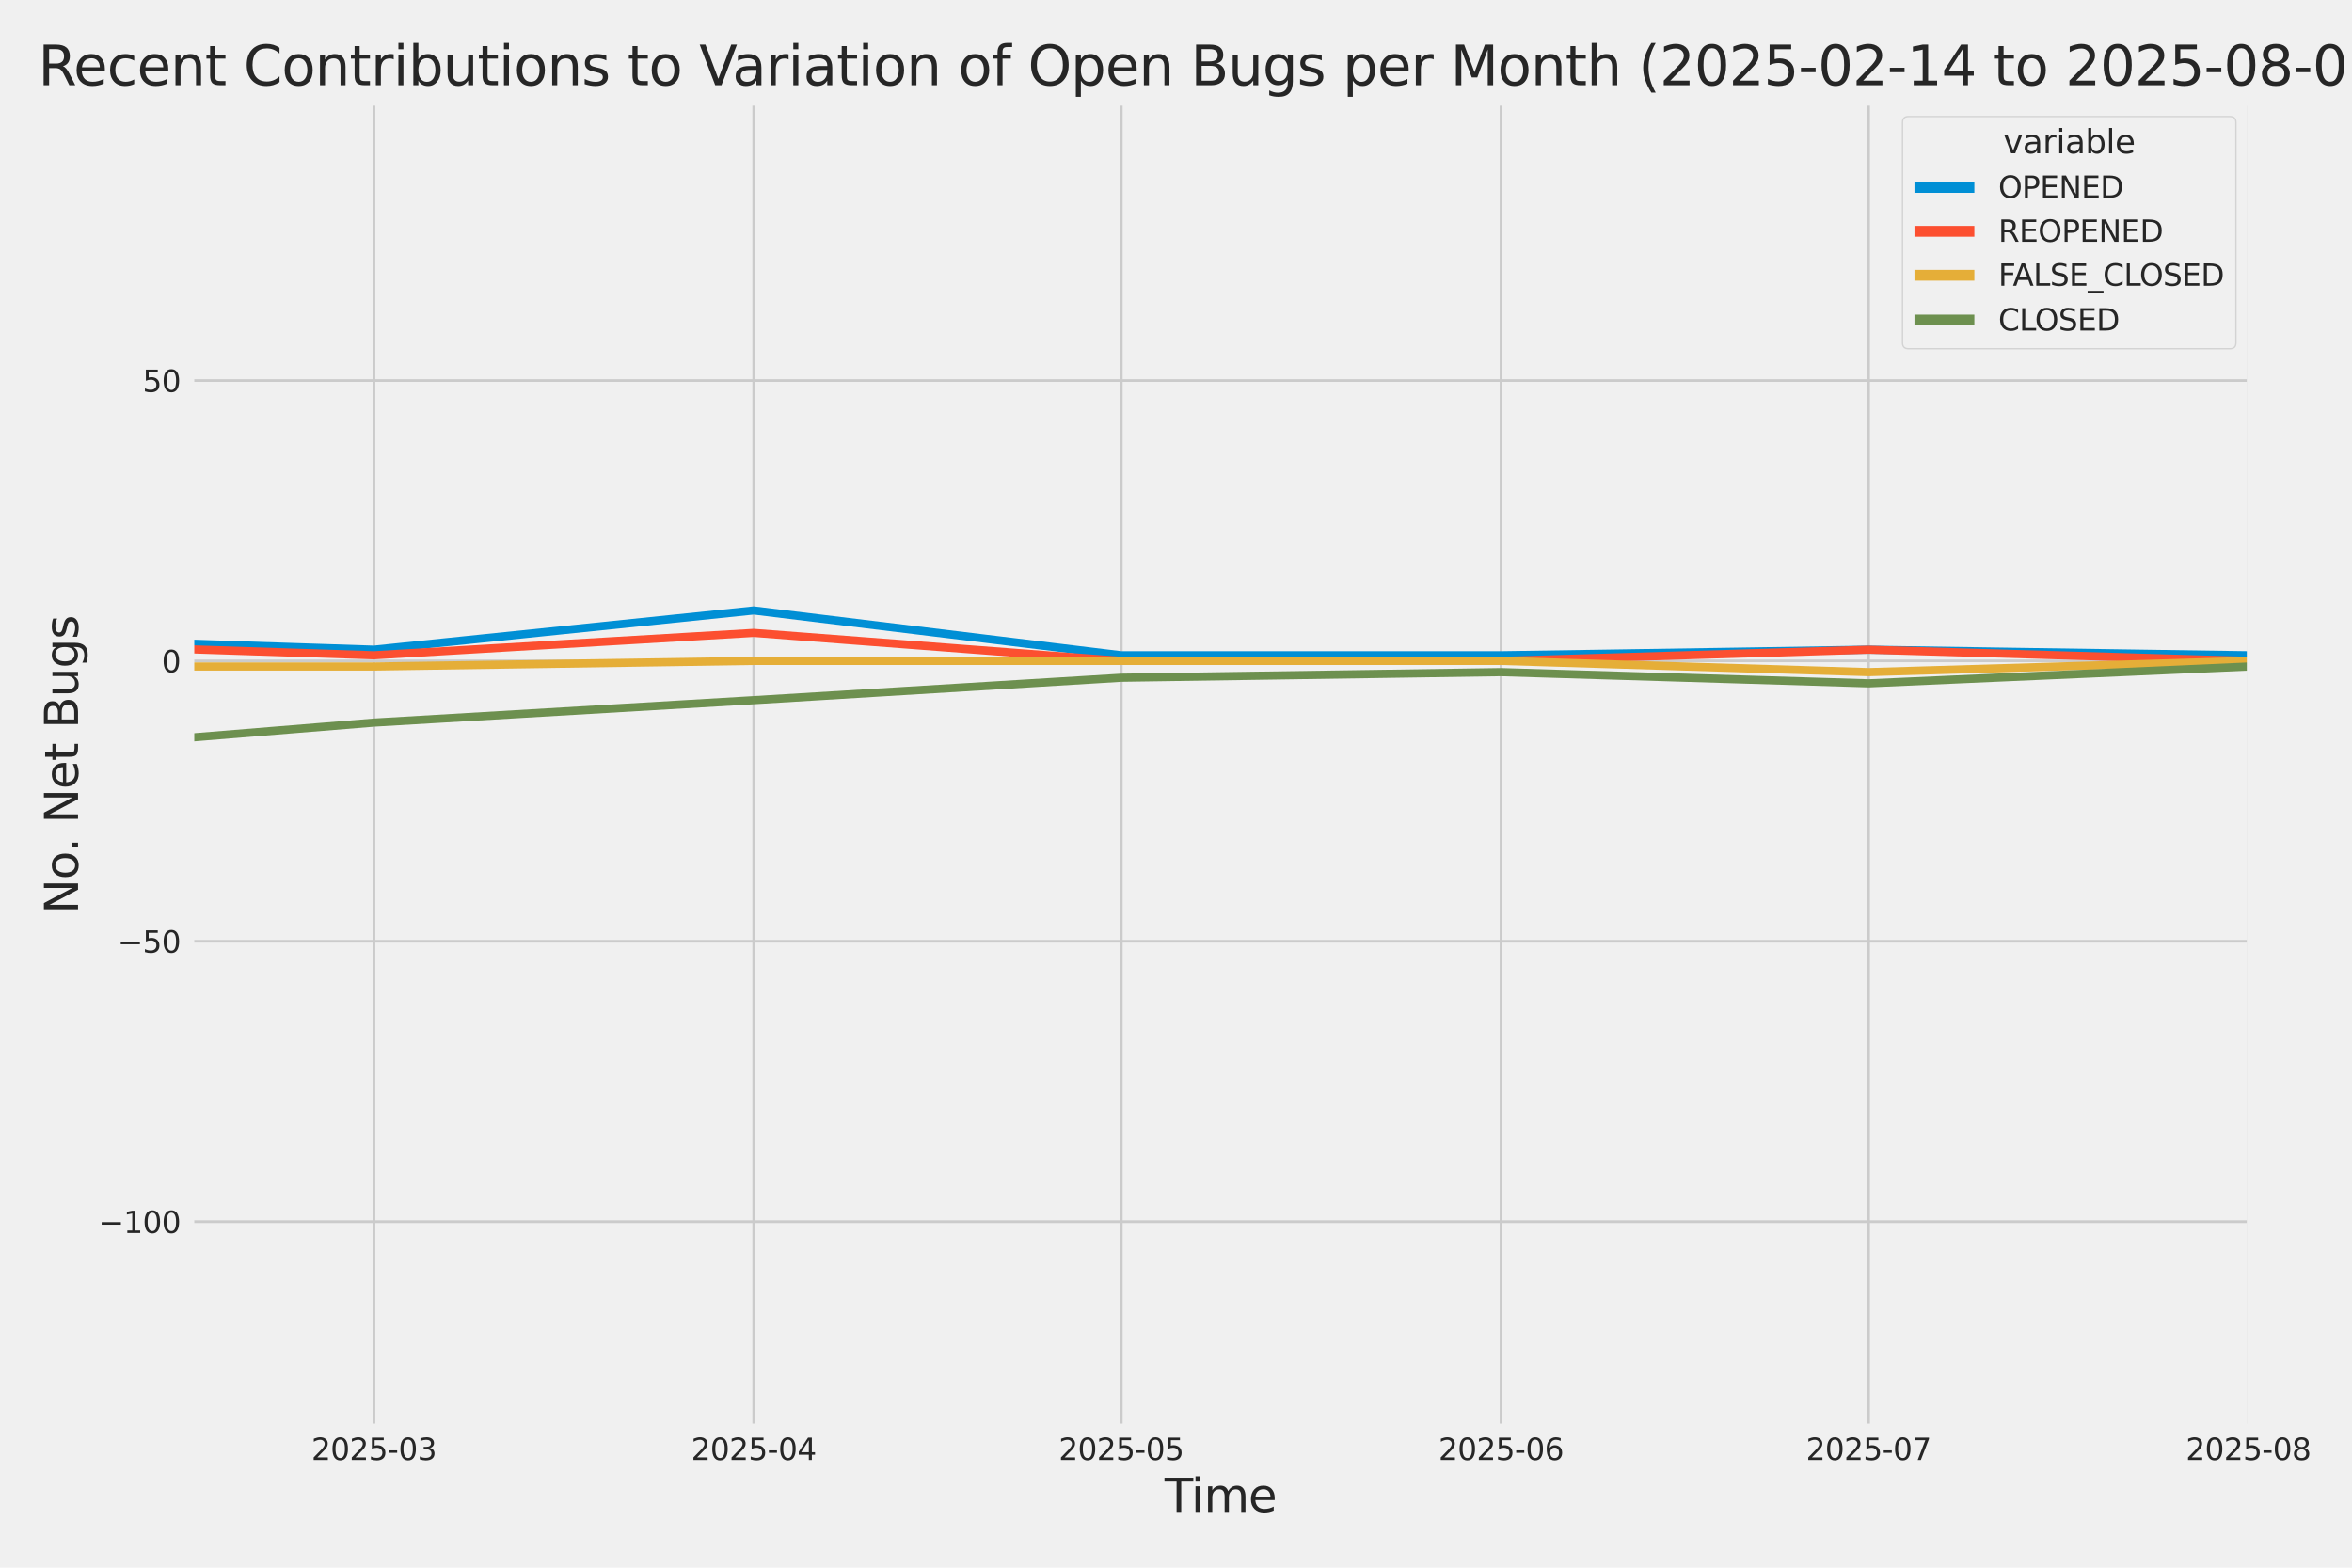 <?xml version="1.0" encoding="utf-8" standalone="no"?>
<!DOCTYPE svg PUBLIC "-//W3C//DTD SVG 1.1//EN"
  "http://www.w3.org/Graphics/SVG/1.1/DTD/svg11.dtd">
<svg xmlns:xlink="http://www.w3.org/1999/xlink" width="864pt" height="576pt" viewBox="0 0 864 576" xmlns="http://www.w3.org/2000/svg" version="1.1">
 <defs>
  <style type="text/css">*{stroke-linejoin: round; stroke-linecap: butt}</style>
 </defs>
 <g id="figure_1">
  <g id="patch_1">
   <path d="M 0 576 
L 864 576 
L 864 0 
L 0 0 
z
" style="fill: #f0f0f0"/>
  </g>
  <g id="axes_1">
   <g id="patch_2">
    <path d="M 69.87 524.58 
L 826.861 524.58 
L 826.861 37.32 
L 69.87 37.32 
z
" style="fill: #f0f0f0"/>
   </g>
   <g id="matplotlib.axis_1">
    <g id="xtick_1">
     <g id="line2d_1">
      <path d="M 137.375 524.58 
L 137.375 37.32 
" clip-path="url(#p210566caab)" style="fill: none; stroke: #cbcbcb"/>
     </g>
     <g id="text_1">
      <!-- 2025-03 -->
      <g style="fill: #262626" transform="translate(114.394 536.438)scale(0.11 -0.11)">
       <defs>
        <path id="DejaVuSans-32" d="M 1228 531 
L 3431 531 
L 3431 0 
L 469 0 
L 469 531 
Q 828 903 1448 1529 
Q 2069 2156 2228 2338 
Q 2531 2678 2651 2914 
Q 2772 3150 2772 3378 
Q 2772 3750 2511 3984 
Q 2250 4219 1831 4219 
Q 1534 4219 1204 4116 
Q 875 4013 500 3803 
L 500 4441 
Q 881 4594 1212 4672 
Q 1544 4750 1819 4750 
Q 2544 4750 2975 4387 
Q 3406 4025 3406 3419 
Q 3406 3131 3298 2873 
Q 3191 2616 2906 2266 
Q 2828 2175 2409 1742 
Q 1991 1309 1228 531 
z
" transform="scale(0.016)"/>
        <path id="DejaVuSans-30" d="M 2034 4250 
Q 1547 4250 1301 3770 
Q 1056 3291 1056 2328 
Q 1056 1369 1301 889 
Q 1547 409 2034 409 
Q 2525 409 2770 889 
Q 3016 1369 3016 2328 
Q 3016 3291 2770 3770 
Q 2525 4250 2034 4250 
z
M 2034 4750 
Q 2819 4750 3233 4129 
Q 3647 3509 3647 2328 
Q 3647 1150 3233 529 
Q 2819 -91 2034 -91 
Q 1250 -91 836 529 
Q 422 1150 422 2328 
Q 422 3509 836 4129 
Q 1250 4750 2034 4750 
z
" transform="scale(0.016)"/>
        <path id="DejaVuSans-35" d="M 691 4666 
L 3169 4666 
L 3169 4134 
L 1269 4134 
L 1269 2991 
Q 1406 3038 1543 3061 
Q 1681 3084 1819 3084 
Q 2600 3084 3056 2656 
Q 3513 2228 3513 1497 
Q 3513 744 3044 326 
Q 2575 -91 1722 -91 
Q 1428 -91 1123 -41 
Q 819 9 494 109 
L 494 744 
Q 775 591 1075 516 
Q 1375 441 1709 441 
Q 2250 441 2565 725 
Q 2881 1009 2881 1497 
Q 2881 1984 2565 2268 
Q 2250 2553 1709 2553 
Q 1456 2553 1204 2497 
Q 953 2441 691 2322 
L 691 4666 
z
" transform="scale(0.016)"/>
        <path id="DejaVuSans-2d" d="M 313 2009 
L 1997 2009 
L 1997 1497 
L 313 1497 
L 313 2009 
z
" transform="scale(0.016)"/>
        <path id="DejaVuSans-33" d="M 2597 2516 
Q 3050 2419 3304 2112 
Q 3559 1806 3559 1356 
Q 3559 666 3084 287 
Q 2609 -91 1734 -91 
Q 1441 -91 1130 -33 
Q 819 25 488 141 
L 488 750 
Q 750 597 1062 519 
Q 1375 441 1716 441 
Q 2309 441 2620 675 
Q 2931 909 2931 1356 
Q 2931 1769 2642 2001 
Q 2353 2234 1838 2234 
L 1294 2234 
L 1294 2753 
L 1863 2753 
Q 2328 2753 2575 2939 
Q 2822 3125 2822 3475 
Q 2822 3834 2567 4026 
Q 2313 4219 1838 4219 
Q 1578 4219 1281 4162 
Q 984 4106 628 3988 
L 628 4550 
Q 988 4650 1302 4700 
Q 1616 4750 1894 4750 
Q 2613 4750 3031 4423 
Q 3450 4097 3450 3541 
Q 3450 3153 3228 2886 
Q 3006 2619 2597 2516 
z
" transform="scale(0.016)"/>
       </defs>
       <use xlink:href="#DejaVuSans-32"/>
       <use xlink:href="#DejaVuSans-30" x="63.623"/>
       <use xlink:href="#DejaVuSans-32" x="127.246"/>
       <use xlink:href="#DejaVuSans-35" x="190.869"/>
       <use xlink:href="#DejaVuSans-2d" x="254.492"/>
       <use xlink:href="#DejaVuSans-30" x="290.576"/>
       <use xlink:href="#DejaVuSans-33" x="354.199"/>
      </g>
     </g>
    </g>
    <g id="xtick_2">
     <g id="line2d_2">
      <path d="M 276.885 524.58 
L 276.885 37.32 
" clip-path="url(#p210566caab)" style="fill: none; stroke: #cbcbcb"/>
     </g>
     <g id="text_2">
      <!-- 2025-04 -->
      <g style="fill: #262626" transform="translate(253.904 536.438)scale(0.11 -0.11)">
       <defs>
        <path id="DejaVuSans-34" d="M 2419 4116 
L 825 1625 
L 2419 1625 
L 2419 4116 
z
M 2253 4666 
L 3047 4666 
L 3047 1625 
L 3713 1625 
L 3713 1100 
L 3047 1100 
L 3047 0 
L 2419 0 
L 2419 1100 
L 313 1100 
L 313 1709 
L 2253 4666 
z
" transform="scale(0.016)"/>
       </defs>
       <use xlink:href="#DejaVuSans-32"/>
       <use xlink:href="#DejaVuSans-30" x="63.623"/>
       <use xlink:href="#DejaVuSans-32" x="127.246"/>
       <use xlink:href="#DejaVuSans-35" x="190.869"/>
       <use xlink:href="#DejaVuSans-2d" x="254.492"/>
       <use xlink:href="#DejaVuSans-30" x="290.576"/>
       <use xlink:href="#DejaVuSans-34" x="354.199"/>
      </g>
     </g>
    </g>
    <g id="xtick_3">
     <g id="line2d_3">
      <path d="M 411.894 524.58 
L 411.894 37.32 
" clip-path="url(#p210566caab)" style="fill: none; stroke: #cbcbcb"/>
     </g>
     <g id="text_3">
      <!-- 2025-05 -->
      <g style="fill: #262626" transform="translate(388.914 536.438)scale(0.11 -0.11)">
       <use xlink:href="#DejaVuSans-32"/>
       <use xlink:href="#DejaVuSans-30" x="63.623"/>
       <use xlink:href="#DejaVuSans-32" x="127.246"/>
       <use xlink:href="#DejaVuSans-35" x="190.869"/>
       <use xlink:href="#DejaVuSans-2d" x="254.492"/>
       <use xlink:href="#DejaVuSans-30" x="290.576"/>
       <use xlink:href="#DejaVuSans-35" x="354.199"/>
      </g>
     </g>
    </g>
    <g id="xtick_4">
     <g id="line2d_4">
      <path d="M 551.404 524.58 
L 551.404 37.32 
" clip-path="url(#p210566caab)" style="fill: none; stroke: #cbcbcb"/>
     </g>
     <g id="text_4">
      <!-- 2025-06 -->
      <g style="fill: #262626" transform="translate(528.423 536.438)scale(0.11 -0.11)">
       <defs>
        <path id="DejaVuSans-36" d="M 2113 2584 
Q 1688 2584 1439 2293 
Q 1191 2003 1191 1497 
Q 1191 994 1439 701 
Q 1688 409 2113 409 
Q 2538 409 2786 701 
Q 3034 994 3034 1497 
Q 3034 2003 2786 2293 
Q 2538 2584 2113 2584 
z
M 3366 4563 
L 3366 3988 
Q 3128 4100 2886 4159 
Q 2644 4219 2406 4219 
Q 1781 4219 1451 3797 
Q 1122 3375 1075 2522 
Q 1259 2794 1537 2939 
Q 1816 3084 2150 3084 
Q 2853 3084 3261 2657 
Q 3669 2231 3669 1497 
Q 3669 778 3244 343 
Q 2819 -91 2113 -91 
Q 1303 -91 875 529 
Q 447 1150 447 2328 
Q 447 3434 972 4092 
Q 1497 4750 2381 4750 
Q 2619 4750 2861 4703 
Q 3103 4656 3366 4563 
z
" transform="scale(0.016)"/>
       </defs>
       <use xlink:href="#DejaVuSans-32"/>
       <use xlink:href="#DejaVuSans-30" x="63.623"/>
       <use xlink:href="#DejaVuSans-32" x="127.246"/>
       <use xlink:href="#DejaVuSans-35" x="190.869"/>
       <use xlink:href="#DejaVuSans-2d" x="254.492"/>
       <use xlink:href="#DejaVuSans-30" x="290.576"/>
       <use xlink:href="#DejaVuSans-36" x="354.199"/>
      </g>
     </g>
    </g>
    <g id="xtick_5">
     <g id="line2d_5">
      <path d="M 686.414 524.58 
L 686.414 37.32 
" clip-path="url(#p210566caab)" style="fill: none; stroke: #cbcbcb"/>
     </g>
     <g id="text_5">
      <!-- 2025-07 -->
      <g style="fill: #262626" transform="translate(663.433 536.438)scale(0.11 -0.11)">
       <defs>
        <path id="DejaVuSans-37" d="M 525 4666 
L 3525 4666 
L 3525 4397 
L 1831 0 
L 1172 0 
L 2766 4134 
L 525 4134 
L 525 4666 
z
" transform="scale(0.016)"/>
       </defs>
       <use xlink:href="#DejaVuSans-32"/>
       <use xlink:href="#DejaVuSans-30" x="63.623"/>
       <use xlink:href="#DejaVuSans-32" x="127.246"/>
       <use xlink:href="#DejaVuSans-35" x="190.869"/>
       <use xlink:href="#DejaVuSans-2d" x="254.492"/>
       <use xlink:href="#DejaVuSans-30" x="290.576"/>
       <use xlink:href="#DejaVuSans-37" x="354.199"/>
      </g>
     </g>
    </g>
    <g id="xtick_6">
     <g id="line2d_6">
      <path d="M 825.923 524.58 
L 825.923 37.32 
" clip-path="url(#p210566caab)" style="fill: none; stroke: #cbcbcb"/>
     </g>
     <g id="text_6">
      <!-- 2025-08 -->
      <g style="fill: #262626" transform="translate(802.943 536.438)scale(0.11 -0.11)">
       <defs>
        <path id="DejaVuSans-38" d="M 2034 2216 
Q 1584 2216 1326 1975 
Q 1069 1734 1069 1313 
Q 1069 891 1326 650 
Q 1584 409 2034 409 
Q 2484 409 2743 651 
Q 3003 894 3003 1313 
Q 3003 1734 2745 1975 
Q 2488 2216 2034 2216 
z
M 1403 2484 
Q 997 2584 770 2862 
Q 544 3141 544 3541 
Q 544 4100 942 4425 
Q 1341 4750 2034 4750 
Q 2731 4750 3128 4425 
Q 3525 4100 3525 3541 
Q 3525 3141 3298 2862 
Q 3072 2584 2669 2484 
Q 3125 2378 3379 2068 
Q 3634 1759 3634 1313 
Q 3634 634 3220 271 
Q 2806 -91 2034 -91 
Q 1263 -91 848 271 
Q 434 634 434 1313 
Q 434 1759 690 2068 
Q 947 2378 1403 2484 
z
M 1172 3481 
Q 1172 3119 1398 2916 
Q 1625 2713 2034 2713 
Q 2441 2713 2670 2916 
Q 2900 3119 2900 3481 
Q 2900 3844 2670 4047 
Q 2441 4250 2034 4250 
Q 1625 4250 1398 4047 
Q 1172 3844 1172 3481 
z
" transform="scale(0.016)"/>
       </defs>
       <use xlink:href="#DejaVuSans-32"/>
       <use xlink:href="#DejaVuSans-30" x="63.623"/>
       <use xlink:href="#DejaVuSans-32" x="127.246"/>
       <use xlink:href="#DejaVuSans-35" x="190.869"/>
       <use xlink:href="#DejaVuSans-2d" x="254.492"/>
       <use xlink:href="#DejaVuSans-30" x="290.576"/>
       <use xlink:href="#DejaVuSans-38" x="354.199"/>
      </g>
     </g>
    </g>
    <g id="text_7">
     <!-- Time -->
     <g style="fill: #262626" transform="translate(427.813 555.491)scale(0.168 -0.168)">
      <defs>
       <path id="DejaVuSans-54" d="M -19 4666 
L 3928 4666 
L 3928 4134 
L 2272 4134 
L 2272 0 
L 1638 0 
L 1638 4134 
L -19 4134 
L -19 4666 
z
" transform="scale(0.016)"/>
       <path id="DejaVuSans-69" d="M 603 3500 
L 1178 3500 
L 1178 0 
L 603 0 
L 603 3500 
z
M 603 4863 
L 1178 4863 
L 1178 4134 
L 603 4134 
L 603 4863 
z
" transform="scale(0.016)"/>
       <path id="DejaVuSans-6d" d="M 3328 2828 
Q 3544 3216 3844 3400 
Q 4144 3584 4550 3584 
Q 5097 3584 5394 3201 
Q 5691 2819 5691 2113 
L 5691 0 
L 5113 0 
L 5113 2094 
Q 5113 2597 4934 2840 
Q 4756 3084 4391 3084 
Q 3944 3084 3684 2787 
Q 3425 2491 3425 1978 
L 3425 0 
L 2847 0 
L 2847 2094 
Q 2847 2600 2669 2842 
Q 2491 3084 2119 3084 
Q 1678 3084 1418 2786 
Q 1159 2488 1159 1978 
L 1159 0 
L 581 0 
L 581 3500 
L 1159 3500 
L 1159 2956 
Q 1356 3278 1631 3431 
Q 1906 3584 2284 3584 
Q 2666 3584 2933 3390 
Q 3200 3197 3328 2828 
z
" transform="scale(0.016)"/>
       <path id="DejaVuSans-65" d="M 3597 1894 
L 3597 1613 
L 953 1613 
Q 991 1019 1311 708 
Q 1631 397 2203 397 
Q 2534 397 2845 478 
Q 3156 559 3463 722 
L 3463 178 
Q 3153 47 2828 -22 
Q 2503 -91 2169 -91 
Q 1331 -91 842 396 
Q 353 884 353 1716 
Q 353 2575 817 3079 
Q 1281 3584 2069 3584 
Q 2775 3584 3186 3129 
Q 3597 2675 3597 1894 
z
M 3022 2063 
Q 3016 2534 2758 2815 
Q 2500 3097 2075 3097 
Q 1594 3097 1305 2825 
Q 1016 2553 972 2059 
L 3022 2063 
z
" transform="scale(0.016)"/>
      </defs>
      <use xlink:href="#DejaVuSans-54"/>
      <use xlink:href="#DejaVuSans-69" x="57.959"/>
      <use xlink:href="#DejaVuSans-6d" x="85.742"/>
      <use xlink:href="#DejaVuSans-65" x="183.154"/>
     </g>
    </g>
   </g>
   <g id="matplotlib.axis_2">
    <g id="ytick_1">
     <g id="line2d_7">
      <path d="M 69.87 448.864 
L 826.861 448.864 
" clip-path="url(#p210566caab)" style="fill: none; stroke: #cbcbcb"/>
     </g>
     <g id="text_8">
      <!-- −100 -->
      <g style="fill: #262626" transform="translate(36.156 453.043)scale(0.11 -0.11)">
       <defs>
        <path id="DejaVuSans-2212" d="M 678 2272 
L 4684 2272 
L 4684 1741 
L 678 1741 
L 678 2272 
z
" transform="scale(0.016)"/>
        <path id="DejaVuSans-31" d="M 794 531 
L 1825 531 
L 1825 4091 
L 703 3866 
L 703 4441 
L 1819 4666 
L 2450 4666 
L 2450 531 
L 3481 531 
L 3481 0 
L 794 0 
L 794 531 
z
" transform="scale(0.016)"/>
       </defs>
       <use xlink:href="#DejaVuSans-2212"/>
       <use xlink:href="#DejaVuSans-31" x="83.789"/>
       <use xlink:href="#DejaVuSans-30" x="147.412"/>
       <use xlink:href="#DejaVuSans-30" x="211.035"/>
      </g>
     </g>
    </g>
    <g id="ytick_2">
     <g id="line2d_8">
      <path d="M 69.87 345.849 
L 826.861 345.849 
" clip-path="url(#p210566caab)" style="fill: none; stroke: #cbcbcb"/>
     </g>
     <g id="text_9">
      <!-- −50 -->
      <g style="fill: #262626" transform="translate(43.155 350.028)scale(0.11 -0.11)">
       <use xlink:href="#DejaVuSans-2212"/>
       <use xlink:href="#DejaVuSans-35" x="83.789"/>
       <use xlink:href="#DejaVuSans-30" x="147.412"/>
      </g>
     </g>
    </g>
    <g id="ytick_3">
     <g id="line2d_9">
      <path d="M 69.87 242.835 
L 826.861 242.835 
" clip-path="url(#p210566caab)" style="fill: none; stroke: #cbcbcb"/>
     </g>
     <g id="text_10">
      <!-- 0 -->
      <g style="fill: #262626" transform="translate(59.371 247.014)scale(0.11 -0.11)">
       <use xlink:href="#DejaVuSans-30"/>
      </g>
     </g>
    </g>
    <g id="ytick_4">
     <g id="line2d_10">
      <path d="M 69.87 139.82 
L 826.861 139.82 
" clip-path="url(#p210566caab)" style="fill: none; stroke: #cbcbcb"/>
     </g>
     <g id="text_11">
      <!-- 50 -->
      <g style="fill: #262626" transform="translate(52.373 143.999)scale(0.11 -0.11)">
       <use xlink:href="#DejaVuSans-35"/>
       <use xlink:href="#DejaVuSans-30" x="63.623"/>
      </g>
     </g>
    </g>
    <g id="text_12">
     <!-- No. Net Bugs -->
     <g style="fill: #262626" transform="translate(28.662 335.777)rotate(-90)scale(0.168 -0.168)">
      <defs>
       <path id="DejaVuSans-4e" d="M 628 4666 
L 1478 4666 
L 3547 763 
L 3547 4666 
L 4159 4666 
L 4159 0 
L 3309 0 
L 1241 3903 
L 1241 0 
L 628 0 
L 628 4666 
z
" transform="scale(0.016)"/>
       <path id="DejaVuSans-6f" d="M 1959 3097 
Q 1497 3097 1228 2736 
Q 959 2375 959 1747 
Q 959 1119 1226 758 
Q 1494 397 1959 397 
Q 2419 397 2687 759 
Q 2956 1122 2956 1747 
Q 2956 2369 2687 2733 
Q 2419 3097 1959 3097 
z
M 1959 3584 
Q 2709 3584 3137 3096 
Q 3566 2609 3566 1747 
Q 3566 888 3137 398 
Q 2709 -91 1959 -91 
Q 1206 -91 779 398 
Q 353 888 353 1747 
Q 353 2609 779 3096 
Q 1206 3584 1959 3584 
z
" transform="scale(0.016)"/>
       <path id="DejaVuSans-2e" d="M 684 794 
L 1344 794 
L 1344 0 
L 684 0 
L 684 794 
z
" transform="scale(0.016)"/>
       <path id="DejaVuSans-20" transform="scale(0.016)"/>
       <path id="DejaVuSans-74" d="M 1172 4494 
L 1172 3500 
L 2356 3500 
L 2356 3053 
L 1172 3053 
L 1172 1153 
Q 1172 725 1289 603 
Q 1406 481 1766 481 
L 2356 481 
L 2356 0 
L 1766 0 
Q 1100 0 847 248 
Q 594 497 594 1153 
L 594 3053 
L 172 3053 
L 172 3500 
L 594 3500 
L 594 4494 
L 1172 4494 
z
" transform="scale(0.016)"/>
       <path id="DejaVuSans-42" d="M 1259 2228 
L 1259 519 
L 2272 519 
Q 2781 519 3026 730 
Q 3272 941 3272 1375 
Q 3272 1813 3026 2020 
Q 2781 2228 2272 2228 
L 1259 2228 
z
M 1259 4147 
L 1259 2741 
L 2194 2741 
Q 2656 2741 2882 2914 
Q 3109 3088 3109 3444 
Q 3109 3797 2882 3972 
Q 2656 4147 2194 4147 
L 1259 4147 
z
M 628 4666 
L 2241 4666 
Q 2963 4666 3353 4366 
Q 3744 4066 3744 3513 
Q 3744 3084 3544 2831 
Q 3344 2578 2956 2516 
Q 3422 2416 3680 2098 
Q 3938 1781 3938 1306 
Q 3938 681 3513 340 
Q 3088 0 2303 0 
L 628 0 
L 628 4666 
z
" transform="scale(0.016)"/>
       <path id="DejaVuSans-75" d="M 544 1381 
L 544 3500 
L 1119 3500 
L 1119 1403 
Q 1119 906 1312 657 
Q 1506 409 1894 409 
Q 2359 409 2629 706 
Q 2900 1003 2900 1516 
L 2900 3500 
L 3475 3500 
L 3475 0 
L 2900 0 
L 2900 538 
Q 2691 219 2414 64 
Q 2138 -91 1772 -91 
Q 1169 -91 856 284 
Q 544 659 544 1381 
z
M 1991 3584 
L 1991 3584 
z
" transform="scale(0.016)"/>
       <path id="DejaVuSans-67" d="M 2906 1791 
Q 2906 2416 2648 2759 
Q 2391 3103 1925 3103 
Q 1463 3103 1205 2759 
Q 947 2416 947 1791 
Q 947 1169 1205 825 
Q 1463 481 1925 481 
Q 2391 481 2648 825 
Q 2906 1169 2906 1791 
z
M 3481 434 
Q 3481 -459 3084 -895 
Q 2688 -1331 1869 -1331 
Q 1566 -1331 1297 -1286 
Q 1028 -1241 775 -1147 
L 775 -588 
Q 1028 -725 1275 -790 
Q 1522 -856 1778 -856 
Q 2344 -856 2625 -561 
Q 2906 -266 2906 331 
L 2906 616 
Q 2728 306 2450 153 
Q 2172 0 1784 0 
Q 1141 0 747 490 
Q 353 981 353 1791 
Q 353 2603 747 3093 
Q 1141 3584 1784 3584 
Q 2172 3584 2450 3431 
Q 2728 3278 2906 2969 
L 2906 3500 
L 3481 3500 
L 3481 434 
z
" transform="scale(0.016)"/>
       <path id="DejaVuSans-73" d="M 2834 3397 
L 2834 2853 
Q 2591 2978 2328 3040 
Q 2066 3103 1784 3103 
Q 1356 3103 1142 2972 
Q 928 2841 928 2578 
Q 928 2378 1081 2264 
Q 1234 2150 1697 2047 
L 1894 2003 
Q 2506 1872 2764 1633 
Q 3022 1394 3022 966 
Q 3022 478 2636 193 
Q 2250 -91 1575 -91 
Q 1294 -91 989 -36 
Q 684 19 347 128 
L 347 722 
Q 666 556 975 473 
Q 1284 391 1588 391 
Q 1994 391 2212 530 
Q 2431 669 2431 922 
Q 2431 1156 2273 1281 
Q 2116 1406 1581 1522 
L 1381 1569 
Q 847 1681 609 1914 
Q 372 2147 372 2553 
Q 372 3047 722 3315 
Q 1072 3584 1716 3584 
Q 2034 3584 2315 3537 
Q 2597 3491 2834 3397 
z
" transform="scale(0.016)"/>
      </defs>
      <use xlink:href="#DejaVuSans-4e"/>
      <use xlink:href="#DejaVuSans-6f" x="74.805"/>
      <use xlink:href="#DejaVuSans-2e" x="134.236"/>
      <use xlink:href="#DejaVuSans-20" x="166.023"/>
      <use xlink:href="#DejaVuSans-4e" x="197.811"/>
      <use xlink:href="#DejaVuSans-65" x="272.615"/>
      <use xlink:href="#DejaVuSans-74" x="334.139"/>
      <use xlink:href="#DejaVuSans-20" x="373.348"/>
      <use xlink:href="#DejaVuSans-42" x="405.135"/>
      <use xlink:href="#DejaVuSans-75" x="473.738"/>
      <use xlink:href="#DejaVuSans-67" x="537.117"/>
      <use xlink:href="#DejaVuSans-73" x="600.594"/>
     </g>
    </g>
   </g>
   <g id="PolyCollection_1">
    <path d="M -14241.141 228.412 
L -14241.141 228.412 
L -14106.132 226.352 
L -13966.622 230.473 
L -13827.112 238.714 
L -13692.102 162.483 
L -13552.593 189.267 
L -13417.583 185.146 
L -13278.073 213.99 
L -13138.563 121.277 
L -13012.554 207.809 
L -12873.045 185.146 
L -12738.035 205.749 
L -12598.525 189.267 
L -12463.516 172.784 
L -12324.006 220.171 
L -12184.496 218.111 
L -12049.486 224.292 
L -11909.977 98.614 
L -11774.967 176.905 
L -11635.457 220.171 
L -11495.947 224.292 
L -11369.938 226.352 
L -11230.428 230.473 
L -11095.419 211.93 
L -10955.909 213.99 
L -10820.9 216.051 
L -10681.39 220.171 
L -10541.88 216.051 
L -10406.87 230.473 
L -10267.36 170.724 
L -10132.351 183.086 
L -9992.841 216.051 
L -9853.331 230.473 
L -9727.322 203.689 
L -9587.812 201.629 
L -9452.803 193.387 
L -9313.293 148.061 
L -9178.283 98.614 
L -9038.774 193.387 
L -8899.264 191.327 
L -8764.254 203.689 
L -8624.744 205.749 
L -8489.735 158.362 
L -8350.225 84.192 
L -8210.715 197.508 
L -8080.206 209.87 
L -7940.696 183.086 
L -7805.687 226.352 
L -7666.177 176.905 
L -7531.167 183.086 
L -7391.657 110.976 
L -7252.147 199.568 
L -7117.138 150.121 
L -6977.628 168.664 
L -6842.618 181.026 
L -6703.109 59.468 
L -6563.599 164.543 
L -6437.59 178.965 
L -6298.08 158.362 
L -6163.07 172.784 
L -6023.561 170.724 
L -5888.551 172.784 
L -5749.041 166.604 
L -5609.531 185.146 
L -5474.522 178.965 
L -5335.012 139.82 
L -5200.002 61.528 
L -5060.493 187.207 
L -4920.983 172.784 
L -4794.974 205.749 
L -4655.464 92.433 
L -4520.454 106.855 
L -4380.945 170.724 
L -4245.935 127.458 
L -4106.425 160.423 
L -3966.915 185.146 
L -3831.906 187.207 
L -3692.396 205.749 
L -3557.386 209.87 
L -3417.876 226.352 
L -3278.367 216.051 
L -3152.358 220.171 
L -3012.848 216.051 
L -2877.838 220.171 
L -2738.328 220.171 
L -2603.319 205.749 
L -2463.809 218.111 
L -2324.299 228.412 
L -2189.29 236.654 
L -2049.78 222.232 
L -1914.77 197.508 
L -1775.26 213.99 
L -1635.751 238.714 
L -1505.241 242.835 
L -1365.731 187.207 
L -1230.722 228.412 
L -1091.212 193.387 
L -956.203 230.473 
L -816.693 240.774 
L -677.183 240.774 
L -542.173 238.714 
L -402.663 199.568 
L -267.654 228.412 
L -128.144 240.774 
L 11.366 234.593 
L 137.375 238.714 
L 276.885 224.292 
L 411.894 240.774 
L 551.404 240.774 
L 686.414 238.714 
L 825.923 240.774 
L 825.923 240.774 
L 825.923 240.774 
L 686.414 238.714 
L 551.404 240.774 
L 411.894 240.774 
L 276.885 224.292 
L 137.375 238.714 
L 11.366 234.593 
L -128.144 240.774 
L -267.654 228.412 
L -402.663 199.568 
L -542.173 238.714 
L -677.183 240.774 
L -816.693 240.774 
L -956.203 230.473 
L -1091.212 193.387 
L -1230.722 228.412 
L -1365.731 187.207 
L -1505.241 242.835 
L -1635.751 238.714 
L -1775.26 213.99 
L -1914.77 197.508 
L -2049.78 222.232 
L -2189.29 236.654 
L -2324.299 228.412 
L -2463.809 218.111 
L -2603.319 205.749 
L -2738.328 220.171 
L -2877.838 220.171 
L -3012.848 216.051 
L -3152.358 220.171 
L -3278.367 216.051 
L -3417.876 226.352 
L -3557.386 209.87 
L -3692.396 205.749 
L -3831.906 187.207 
L -3966.915 185.146 
L -4106.425 160.423 
L -4245.935 127.458 
L -4380.945 170.724 
L -4520.454 106.855 
L -4655.464 92.433 
L -4794.974 205.749 
L -4920.983 172.784 
L -5060.493 187.207 
L -5200.002 61.528 
L -5335.012 139.82 
L -5474.522 178.965 
L -5609.531 185.146 
L -5749.041 166.604 
L -5888.551 172.784 
L -6023.561 170.724 
L -6163.07 172.784 
L -6298.08 158.362 
L -6437.59 178.965 
L -6563.599 164.543 
L -6703.109 59.468 
L -6842.618 181.026 
L -6977.628 168.664 
L -7117.138 150.121 
L -7252.147 199.568 
L -7391.657 110.976 
L -7531.167 183.086 
L -7666.177 176.905 
L -7805.687 226.352 
L -7940.696 183.086 
L -8080.206 209.87 
L -8210.715 197.508 
L -8350.225 84.192 
L -8489.735 158.362 
L -8624.744 205.749 
L -8764.254 203.689 
L -8899.264 191.327 
L -9038.774 193.387 
L -9178.283 98.614 
L -9313.293 148.061 
L -9452.803 193.387 
L -9587.812 201.629 
L -9727.322 203.689 
L -9853.331 230.473 
L -9992.841 216.051 
L -10132.351 183.086 
L -10267.36 170.724 
L -10406.87 230.473 
L -10541.88 216.051 
L -10681.39 220.171 
L -10820.9 216.051 
L -10955.909 213.99 
L -11095.419 211.93 
L -11230.428 230.473 
L -11369.938 226.352 
L -11495.947 224.292 
L -11635.457 220.171 
L -11774.967 176.905 
L -11909.977 98.614 
L -12049.486 224.292 
L -12184.496 218.111 
L -12324.006 220.171 
L -12463.516 172.784 
L -12598.525 189.267 
L -12738.035 205.749 
L -12873.045 185.146 
L -13012.554 207.809 
L -13138.563 121.277 
L -13278.073 213.99 
L -13417.583 185.146 
L -13552.593 189.267 
L -13692.102 162.483 
L -13827.112 238.714 
L -13966.622 230.473 
L -14106.132 226.352 
L -14241.141 228.412 
z
" clip-path="url(#p210566caab)" style="fill: #008fd5; fill-opacity: 0.2; stroke: #008fd5; stroke-opacity: 0.2; stroke-width: 0.5"/>
   </g>
   <g id="PolyCollection_2">
    <path d="M -14241.141 242.835 
L -14241.141 242.835 
L -14106.132 242.835 
L -13966.622 242.835 
L -13827.112 242.835 
L -13692.102 242.835 
L -13552.593 236.654 
L -13417.583 242.835 
L -13278.073 242.835 
L -13138.563 236.654 
L -13012.554 242.835 
L -12873.045 242.835 
L -12738.035 238.714 
L -12598.525 242.835 
L -12463.516 240.774 
L -12324.006 242.835 
L -12184.496 238.714 
L -12049.486 240.774 
L -11909.977 207.809 
L -11774.967 230.473 
L -11635.457 242.835 
L -11495.947 242.835 
L -11369.938 242.835 
L -11230.428 242.835 
L -11095.419 242.835 
L -10955.909 240.774 
L -10820.9 242.835 
L -10681.39 242.835 
L -10541.88 238.714 
L -10406.87 238.714 
L -10267.36 242.835 
L -10132.351 242.835 
L -9992.841 238.714 
L -9853.331 242.835 
L -9727.322 236.654 
L -9587.812 242.835 
L -9452.803 242.835 
L -9313.293 230.473 
L -9178.283 218.111 
L -9038.774 238.714 
L -8899.264 240.774 
L -8764.254 240.774 
L -8624.744 232.533 
L -8489.735 238.714 
L -8350.225 224.292 
L -8210.715 242.835 
L -8080.206 242.835 
L -7940.696 240.774 
L -7805.687 242.835 
L -7666.177 242.835 
L -7531.167 238.714 
L -7391.657 236.654 
L -7252.147 238.714 
L -7117.138 242.835 
L -6977.628 234.593 
L -6842.618 232.533 
L -6703.109 240.774 
L -6563.599 234.593 
L -6437.59 232.533 
L -6298.08 218.111 
L -6163.07 224.292 
L -6023.561 240.774 
L -5888.551 240.774 
L -5749.041 236.654 
L -5609.531 234.593 
L -5474.522 242.835 
L -5335.012 213.99 
L -5200.002 242.835 
L -5060.493 216.051 
L -4920.983 240.774 
L -4794.974 234.593 
L -4655.464 234.593 
L -4520.454 232.533 
L -4380.945 242.835 
L -4245.935 201.629 
L -4106.425 230.473 
L -3966.915 232.533 
L -3831.906 224.292 
L -3692.396 226.352 
L -3557.386 224.292 
L -3417.876 240.774 
L -3278.367 232.533 
L -3152.358 238.714 
L -3012.848 230.473 
L -2877.838 242.835 
L -2738.328 234.593 
L -2603.319 240.774 
L -2463.809 242.835 
L -2324.299 242.835 
L -2189.29 242.835 
L -2049.78 242.835 
L -1914.77 242.835 
L -1775.26 242.835 
L -1635.751 242.835 
L -1505.241 242.835 
L -1365.731 242.835 
L -1230.722 238.714 
L -1091.212 203.689 
L -956.203 232.533 
L -816.693 240.774 
L -677.183 240.774 
L -542.173 242.835 
L -402.663 203.689 
L -267.654 236.654 
L -128.144 242.835 
L 11.366 236.654 
L 137.375 240.774 
L 276.885 232.533 
L 411.894 242.835 
L 551.404 242.835 
L 686.414 238.714 
L 825.923 242.835 
L 825.923 242.835 
L 825.923 242.835 
L 686.414 238.714 
L 551.404 242.835 
L 411.894 242.835 
L 276.885 232.533 
L 137.375 240.774 
L 11.366 236.654 
L -128.144 242.835 
L -267.654 236.654 
L -402.663 203.689 
L -542.173 242.835 
L -677.183 240.774 
L -816.693 240.774 
L -956.203 232.533 
L -1091.212 203.689 
L -1230.722 238.714 
L -1365.731 242.835 
L -1505.241 242.835 
L -1635.751 242.835 
L -1775.26 242.835 
L -1914.77 242.835 
L -2049.78 242.835 
L -2189.29 242.835 
L -2324.299 242.835 
L -2463.809 242.835 
L -2603.319 240.774 
L -2738.328 234.593 
L -2877.838 242.835 
L -3012.848 230.473 
L -3152.358 238.714 
L -3278.367 232.533 
L -3417.876 240.774 
L -3557.386 224.292 
L -3692.396 226.352 
L -3831.906 224.292 
L -3966.915 232.533 
L -4106.425 230.473 
L -4245.935 201.629 
L -4380.945 242.835 
L -4520.454 232.533 
L -4655.464 234.593 
L -4794.974 234.593 
L -4920.983 240.774 
L -5060.493 216.051 
L -5200.002 242.835 
L -5335.012 213.99 
L -5474.522 242.835 
L -5609.531 234.593 
L -5749.041 236.654 
L -5888.551 240.774 
L -6023.561 240.774 
L -6163.07 224.292 
L -6298.08 218.111 
L -6437.59 232.533 
L -6563.599 234.593 
L -6703.109 240.774 
L -6842.618 232.533 
L -6977.628 234.593 
L -7117.138 242.835 
L -7252.147 238.714 
L -7391.657 236.654 
L -7531.167 238.714 
L -7666.177 242.835 
L -7805.687 242.835 
L -7940.696 240.774 
L -8080.206 242.835 
L -8210.715 242.835 
L -8350.225 224.292 
L -8489.735 238.714 
L -8624.744 232.533 
L -8764.254 240.774 
L -8899.264 240.774 
L -9038.774 238.714 
L -9178.283 218.111 
L -9313.293 230.473 
L -9452.803 242.835 
L -9587.812 242.835 
L -9727.322 236.654 
L -9853.331 242.835 
L -9992.841 238.714 
L -10132.351 242.835 
L -10267.36 242.835 
L -10406.87 238.714 
L -10541.88 238.714 
L -10681.39 242.835 
L -10820.9 242.835 
L -10955.909 240.774 
L -11095.419 242.835 
L -11230.428 242.835 
L -11369.938 242.835 
L -11495.947 242.835 
L -11635.457 242.835 
L -11774.967 230.473 
L -11909.977 207.809 
L -12049.486 240.774 
L -12184.496 238.714 
L -12324.006 242.835 
L -12463.516 240.774 
L -12598.525 242.835 
L -12738.035 238.714 
L -12873.045 242.835 
L -13012.554 242.835 
L -13138.563 236.654 
L -13278.073 242.835 
L -13417.583 242.835 
L -13552.593 236.654 
L -13692.102 242.835 
L -13827.112 242.835 
L -13966.622 242.835 
L -14106.132 242.835 
L -14241.141 242.835 
z
" clip-path="url(#p210566caab)" style="fill: #fc4f30; fill-opacity: 0.2; stroke: #fc4f30; stroke-opacity: 0.2; stroke-width: 0.5"/>
   </g>
   <g id="PolyCollection_3">
    <path d="M -14241.141 242.835 
L -14241.141 242.835 
L -14106.132 242.835 
L -13966.622 242.835 
L -13827.112 242.835 
L -13692.102 242.835 
L -13552.593 246.955 
L -13417.583 242.835 
L -13278.073 242.835 
L -13138.563 246.955 
L -13012.554 242.835 
L -12873.045 242.835 
L -12738.035 246.955 
L -12598.525 242.835 
L -12463.516 242.835 
L -12324.006 242.835 
L -12184.496 244.895 
L -12049.486 244.895 
L -11909.977 269.618 
L -11774.967 246.955 
L -11635.457 242.835 
L -11495.947 242.835 
L -11369.938 242.835 
L -11230.428 242.835 
L -11095.419 242.835 
L -10955.909 244.895 
L -10820.9 242.835 
L -10681.39 242.835 
L -10541.88 244.895 
L -10406.87 244.895 
L -10267.36 242.835 
L -10132.351 242.835 
L -9992.841 242.835 
L -9853.331 242.835 
L -9727.322 246.955 
L -9587.812 242.835 
L -9452.803 242.835 
L -9313.293 251.076 
L -9178.283 265.498 
L -9038.774 246.955 
L -8899.264 244.895 
L -8764.254 242.835 
L -8624.744 246.955 
L -8489.735 246.955 
L -8350.225 257.257 
L -8210.715 242.835 
L -8080.206 242.835 
L -7940.696 244.895 
L -7805.687 242.835 
L -7666.177 242.835 
L -7531.167 242.835 
L -7391.657 249.015 
L -7252.147 244.895 
L -7117.138 242.835 
L -6977.628 249.015 
L -6842.618 242.835 
L -6703.109 244.895 
L -6563.599 246.955 
L -6437.59 251.076 
L -6298.08 255.196 
L -6163.07 255.196 
L -6023.561 244.895 
L -5888.551 244.895 
L -5749.041 246.955 
L -5609.531 244.895 
L -5474.522 242.835 
L -5335.012 257.257 
L -5200.002 242.835 
L -5060.493 253.136 
L -4920.983 244.895 
L -4794.974 251.076 
L -4655.464 246.955 
L -4520.454 246.955 
L -4380.945 242.835 
L -4245.935 281.98 
L -4106.425 249.015 
L -3966.915 249.015 
L -3831.906 251.076 
L -3692.396 246.955 
L -3557.386 257.257 
L -3417.876 244.895 
L -3278.367 244.895 
L -3152.358 242.835 
L -3012.848 251.076 
L -2877.838 242.835 
L -2738.328 244.895 
L -2603.319 242.835 
L -2463.809 242.835 
L -2324.299 242.835 
L -2189.29 242.835 
L -2049.78 242.835 
L -1914.77 242.835 
L -1775.26 242.835 
L -1635.751 242.835 
L -1505.241 242.835 
L -1365.731 242.835 
L -1230.722 246.955 
L -1091.212 246.955 
L -956.203 244.895 
L -816.693 242.835 
L -677.183 244.895 
L -542.173 242.835 
L -402.663 246.955 
L -267.654 244.895 
L -128.144 242.835 
L 11.366 244.895 
L 137.375 244.895 
L 276.885 242.835 
L 411.894 242.835 
L 551.404 242.835 
L 686.414 246.955 
L 825.923 242.835 
L 825.923 242.835 
L 825.923 242.835 
L 686.414 246.955 
L 551.404 242.835 
L 411.894 242.835 
L 276.885 242.835 
L 137.375 244.895 
L 11.366 244.895 
L -128.144 242.835 
L -267.654 244.895 
L -402.663 246.955 
L -542.173 242.835 
L -677.183 244.895 
L -816.693 242.835 
L -956.203 244.895 
L -1091.212 246.955 
L -1230.722 246.955 
L -1365.731 242.835 
L -1505.241 242.835 
L -1635.751 242.835 
L -1775.26 242.835 
L -1914.77 242.835 
L -2049.78 242.835 
L -2189.29 242.835 
L -2324.299 242.835 
L -2463.809 242.835 
L -2603.319 242.835 
L -2738.328 244.895 
L -2877.838 242.835 
L -3012.848 251.076 
L -3152.358 242.835 
L -3278.367 244.895 
L -3417.876 244.895 
L -3557.386 257.257 
L -3692.396 246.955 
L -3831.906 251.076 
L -3966.915 249.015 
L -4106.425 249.015 
L -4245.935 281.98 
L -4380.945 242.835 
L -4520.454 246.955 
L -4655.464 246.955 
L -4794.974 251.076 
L -4920.983 244.895 
L -5060.493 253.136 
L -5200.002 242.835 
L -5335.012 257.257 
L -5474.522 242.835 
L -5609.531 244.895 
L -5749.041 246.955 
L -5888.551 244.895 
L -6023.561 244.895 
L -6163.07 255.196 
L -6298.08 255.196 
L -6437.59 251.076 
L -6563.599 246.955 
L -6703.109 244.895 
L -6842.618 242.835 
L -6977.628 249.015 
L -7117.138 242.835 
L -7252.147 244.895 
L -7391.657 249.015 
L -7531.167 242.835 
L -7666.177 242.835 
L -7805.687 242.835 
L -7940.696 244.895 
L -8080.206 242.835 
L -8210.715 242.835 
L -8350.225 257.257 
L -8489.735 246.955 
L -8624.744 246.955 
L -8764.254 242.835 
L -8899.264 244.895 
L -9038.774 246.955 
L -9178.283 265.498 
L -9313.293 251.076 
L -9452.803 242.835 
L -9587.812 242.835 
L -9727.322 246.955 
L -9853.331 242.835 
L -9992.841 242.835 
L -10132.351 242.835 
L -10267.36 242.835 
L -10406.87 244.895 
L -10541.88 244.895 
L -10681.39 242.835 
L -10820.9 242.835 
L -10955.909 244.895 
L -11095.419 242.835 
L -11230.428 242.835 
L -11369.938 242.835 
L -11495.947 242.835 
L -11635.457 242.835 
L -11774.967 246.955 
L -11909.977 269.618 
L -12049.486 244.895 
L -12184.496 244.895 
L -12324.006 242.835 
L -12463.516 242.835 
L -12598.525 242.835 
L -12738.035 246.955 
L -12873.045 242.835 
L -13012.554 242.835 
L -13138.563 246.955 
L -13278.073 242.835 
L -13417.583 242.835 
L -13552.593 246.955 
L -13692.102 242.835 
L -13827.112 242.835 
L -13966.622 242.835 
L -14106.132 242.835 
L -14241.141 242.835 
z
" clip-path="url(#p210566caab)" style="fill: #e5ae38; fill-opacity: 0.2; stroke: #e5ae38; stroke-opacity: 0.2; stroke-width: 0.5"/>
   </g>
   <g id="PolyCollection_4">
    <path d="M -14241.141 249.015 
L -14241.141 249.015 
L -14106.132 259.317 
L -13966.622 246.955 
L -13827.112 242.835 
L -13692.102 288.161 
L -13552.593 300.523 
L -13417.583 265.498 
L -13278.073 269.618 
L -13138.563 331.427 
L -13012.554 290.221 
L -12873.045 312.885 
L -12738.035 277.86 
L -12598.525 298.463 
L -12463.516 284.04 
L -12324.006 255.196 
L -12184.496 253.136 
L -12049.486 253.136 
L -11909.977 407.658 
L -11774.967 261.377 
L -11635.457 255.196 
L -11495.947 244.895 
L -11369.938 249.015 
L -11230.428 244.895 
L -11095.419 358.211 
L -10955.909 255.196 
L -10820.9 249.015 
L -10681.39 249.015 
L -10541.88 269.618 
L -10406.87 257.257 
L -10267.36 263.437 
L -10132.351 294.342 
L -9992.841 257.257 
L -9853.331 261.377 
L -9727.322 281.98 
L -9587.812 263.437 
L -9452.803 265.498 
L -9313.293 306.704 
L -9178.283 420.02 
L -9038.774 310.824 
L -8899.264 296.402 
L -8764.254 259.317 
L -8624.744 265.498 
L -8489.735 341.729 
L -8350.225 422.08 
L -8210.715 269.618 
L -8080.206 279.92 
L -7940.696 277.86 
L -7805.687 288.161 
L -7666.177 306.704 
L -7531.167 395.296 
L -7391.657 347.91 
L -7252.147 261.377 
L -7117.138 308.764 
L -6977.628 380.874 
L -6842.618 269.618 
L -6703.109 284.04 
L -6563.599 325.246 
L -6437.59 308.764 
L -6298.08 302.583 
L -6163.07 339.668 
L -6023.561 296.402 
L -5888.551 413.839 
L -5749.041 312.885 
L -5609.531 360.271 
L -5474.522 310.824 
L -5335.012 308.764 
L -5200.002 436.502 
L -5060.493 319.065 
L -4920.983 308.764 
L -4794.974 277.86 
L -4655.464 319.065 
L -4520.454 317.005 
L -4380.945 387.055 
L -4245.935 502.432 
L -4106.425 286.101 
L -3966.915 319.065 
L -3831.906 335.548 
L -3692.396 267.558 
L -3557.386 308.764 
L -3417.876 298.463 
L -3278.367 279.92 
L -3152.358 261.377 
L -3012.848 277.86 
L -2877.838 246.955 
L -2738.328 251.076 
L -2603.319 275.799 
L -2463.809 277.86 
L -2324.299 257.257 
L -2189.29 246.955 
L -2049.78 246.955 
L -1914.77 281.98 
L -1775.26 242.835 
L -1635.751 253.136 
L -1505.241 255.196 
L -1365.731 267.558 
L -1230.722 343.789 
L -1091.212 263.437 
L -956.203 317.005 
L -816.693 249.015 
L -677.183 263.437 
L -542.173 269.618 
L -402.663 251.076 
L -267.654 251.076 
L -128.144 251.076 
L 11.366 275.799 
L 137.375 265.498 
L 276.885 257.257 
L 411.894 249.015 
L 551.404 246.955 
L 686.414 251.076 
L 825.923 244.895 
L 825.923 244.895 
L 825.923 244.895 
L 686.414 251.076 
L 551.404 246.955 
L 411.894 249.015 
L 276.885 257.257 
L 137.375 265.498 
L 11.366 275.799 
L -128.144 251.076 
L -267.654 251.076 
L -402.663 251.076 
L -542.173 269.618 
L -677.183 263.437 
L -816.693 249.015 
L -956.203 317.005 
L -1091.212 263.437 
L -1230.722 343.789 
L -1365.731 267.558 
L -1505.241 255.196 
L -1635.751 253.136 
L -1775.26 242.835 
L -1914.77 281.98 
L -2049.78 246.955 
L -2189.29 246.955 
L -2324.299 257.257 
L -2463.809 277.86 
L -2603.319 275.799 
L -2738.328 251.076 
L -2877.838 246.955 
L -3012.848 277.86 
L -3152.358 261.377 
L -3278.367 279.92 
L -3417.876 298.463 
L -3557.386 308.764 
L -3692.396 267.558 
L -3831.906 335.548 
L -3966.915 319.065 
L -4106.425 286.101 
L -4245.935 502.432 
L -4380.945 387.055 
L -4520.454 317.005 
L -4655.464 319.065 
L -4794.974 277.86 
L -4920.983 308.764 
L -5060.493 319.065 
L -5200.002 436.502 
L -5335.012 308.764 
L -5474.522 310.824 
L -5609.531 360.271 
L -5749.041 312.885 
L -5888.551 413.839 
L -6023.561 296.402 
L -6163.07 339.668 
L -6298.08 302.583 
L -6437.59 308.764 
L -6563.599 325.246 
L -6703.109 284.04 
L -6842.618 269.618 
L -6977.628 380.874 
L -7117.138 308.764 
L -7252.147 261.377 
L -7391.657 347.91 
L -7531.167 395.296 
L -7666.177 306.704 
L -7805.687 288.161 
L -7940.696 277.86 
L -8080.206 279.92 
L -8210.715 269.618 
L -8350.225 422.08 
L -8489.735 341.729 
L -8624.744 265.498 
L -8764.254 259.317 
L -8899.264 296.402 
L -9038.774 310.824 
L -9178.283 420.02 
L -9313.293 306.704 
L -9452.803 265.498 
L -9587.812 263.437 
L -9727.322 281.98 
L -9853.331 261.377 
L -9992.841 257.257 
L -10132.351 294.342 
L -10267.36 263.437 
L -10406.87 257.257 
L -10541.88 269.618 
L -10681.39 249.015 
L -10820.9 249.015 
L -10955.909 255.196 
L -11095.419 358.211 
L -11230.428 244.895 
L -11369.938 249.015 
L -11495.947 244.895 
L -11635.457 255.196 
L -11774.967 261.377 
L -11909.977 407.658 
L -12049.486 253.136 
L -12184.496 253.136 
L -12324.006 255.196 
L -12463.516 284.04 
L -12598.525 298.463 
L -12738.035 277.86 
L -12873.045 312.885 
L -13012.554 290.221 
L -13138.563 331.427 
L -13278.073 269.618 
L -13417.583 265.498 
L -13552.593 300.523 
L -13692.102 288.161 
L -13827.112 242.835 
L -13966.622 246.955 
L -14106.132 259.317 
L -14241.141 249.015 
z
" clip-path="url(#p210566caab)" style="fill: #6d904f; fill-opacity: 0.2; stroke: #6d904f; stroke-opacity: 0.2; stroke-width: 0.5"/>
   </g>
   <g id="line2d_11">
    <path d="M -1 235.141 
L 11.366 234.593 
L 137.375 238.714 
L 276.885 224.292 
L 411.894 240.774 
L 551.404 240.774 
L 686.414 238.714 
L 825.923 240.774 
" clip-path="url(#p210566caab)" style="fill: none; stroke: #008fd5; stroke-width: 3"/>
   </g>
   <g id="line2d_12">
    <path d="M -1 237.201 
L 11.366 236.654 
L 137.375 240.774 
L 276.885 232.533 
L 411.894 242.835 
L 551.404 242.835 
L 686.414 238.714 
L 825.923 242.835 
" clip-path="url(#p210566caab)" style="fill: none; stroke: #fc4f30; stroke-width: 3"/>
   </g>
   <g id="line2d_13">
    <path d="M -1 244.712 
L 11.366 244.895 
L 137.375 244.895 
L 276.885 242.835 
L 411.894 242.835 
L 551.404 242.835 
L 686.414 246.955 
L 825.923 242.835 
" clip-path="url(#p210566caab)" style="fill: none; stroke: #e5ae38; stroke-width: 3"/>
   </g>
   <g id="line2d_14">
    <path d="M -1 273.608 
L 11.366 275.799 
L 137.375 265.498 
L 276.885 257.257 
L 411.894 249.015 
L 551.404 246.955 
L 686.414 251.076 
L 825.923 244.895 
" clip-path="url(#p210566caab)" style="fill: none; stroke: #6d904f; stroke-width: 3"/>
   </g>
   <g id="line2d_15"/>
   <g id="line2d_16"/>
   <g id="line2d_17"/>
   <g id="line2d_18"/>
   <g id="patch_3">
    <path d="M 69.87 524.58 
L 69.87 37.32 
" style="fill: none; stroke: #f0f0f0; stroke-width: 3; stroke-linejoin: miter; stroke-linecap: square"/>
   </g>
   <g id="patch_4">
    <path d="M 826.861 524.58 
L 826.861 37.32 
" style="fill: none; stroke: #f0f0f0; stroke-width: 3; stroke-linejoin: miter; stroke-linecap: square"/>
   </g>
   <g id="patch_5">
    <path d="M 69.87 524.58 
L 826.861 524.58 
" style="fill: none; stroke: #f0f0f0; stroke-width: 3; stroke-linejoin: miter; stroke-linecap: square"/>
   </g>
   <g id="patch_6">
    <path d="M 69.87 37.32 
L 826.861 37.32 
" style="fill: none; stroke: #f0f0f0; stroke-width: 3; stroke-linejoin: miter; stroke-linecap: square"/>
   </g>
   <g id="text_13">
    <!-- Recent Contributions to Variation of Open Bugs per Month (2025-02-14 to 2025-08-01) -->
    <g style="fill: #262626" transform="translate(14.008 31.32)scale(0.2 -0.2)">
     <defs>
      <path id="DejaVuSans-52" d="M 2841 2188 
Q 3044 2119 3236 1894 
Q 3428 1669 3622 1275 
L 4263 0 
L 3584 0 
L 2988 1197 
Q 2756 1666 2539 1819 
Q 2322 1972 1947 1972 
L 1259 1972 
L 1259 0 
L 628 0 
L 628 4666 
L 2053 4666 
Q 2853 4666 3247 4331 
Q 3641 3997 3641 3322 
Q 3641 2881 3436 2590 
Q 3231 2300 2841 2188 
z
M 1259 4147 
L 1259 2491 
L 2053 2491 
Q 2509 2491 2742 2702 
Q 2975 2913 2975 3322 
Q 2975 3731 2742 3939 
Q 2509 4147 2053 4147 
L 1259 4147 
z
" transform="scale(0.016)"/>
      <path id="DejaVuSans-63" d="M 3122 3366 
L 3122 2828 
Q 2878 2963 2633 3030 
Q 2388 3097 2138 3097 
Q 1578 3097 1268 2742 
Q 959 2388 959 1747 
Q 959 1106 1268 751 
Q 1578 397 2138 397 
Q 2388 397 2633 464 
Q 2878 531 3122 666 
L 3122 134 
Q 2881 22 2623 -34 
Q 2366 -91 2075 -91 
Q 1284 -91 818 406 
Q 353 903 353 1747 
Q 353 2603 823 3093 
Q 1294 3584 2113 3584 
Q 2378 3584 2631 3529 
Q 2884 3475 3122 3366 
z
" transform="scale(0.016)"/>
      <path id="DejaVuSans-6e" d="M 3513 2113 
L 3513 0 
L 2938 0 
L 2938 2094 
Q 2938 2591 2744 2837 
Q 2550 3084 2163 3084 
Q 1697 3084 1428 2787 
Q 1159 2491 1159 1978 
L 1159 0 
L 581 0 
L 581 3500 
L 1159 3500 
L 1159 2956 
Q 1366 3272 1645 3428 
Q 1925 3584 2291 3584 
Q 2894 3584 3203 3211 
Q 3513 2838 3513 2113 
z
" transform="scale(0.016)"/>
      <path id="DejaVuSans-43" d="M 4122 4306 
L 4122 3641 
Q 3803 3938 3442 4084 
Q 3081 4231 2675 4231 
Q 1875 4231 1450 3742 
Q 1025 3253 1025 2328 
Q 1025 1406 1450 917 
Q 1875 428 2675 428 
Q 3081 428 3442 575 
Q 3803 722 4122 1019 
L 4122 359 
Q 3791 134 3420 21 
Q 3050 -91 2638 -91 
Q 1578 -91 968 557 
Q 359 1206 359 2328 
Q 359 3453 968 4101 
Q 1578 4750 2638 4750 
Q 3056 4750 3426 4639 
Q 3797 4528 4122 4306 
z
" transform="scale(0.016)"/>
      <path id="DejaVuSans-72" d="M 2631 2963 
Q 2534 3019 2420 3045 
Q 2306 3072 2169 3072 
Q 1681 3072 1420 2755 
Q 1159 2438 1159 1844 
L 1159 0 
L 581 0 
L 581 3500 
L 1159 3500 
L 1159 2956 
Q 1341 3275 1631 3429 
Q 1922 3584 2338 3584 
Q 2397 3584 2469 3576 
Q 2541 3569 2628 3553 
L 2631 2963 
z
" transform="scale(0.016)"/>
      <path id="DejaVuSans-62" d="M 3116 1747 
Q 3116 2381 2855 2742 
Q 2594 3103 2138 3103 
Q 1681 3103 1420 2742 
Q 1159 2381 1159 1747 
Q 1159 1113 1420 752 
Q 1681 391 2138 391 
Q 2594 391 2855 752 
Q 3116 1113 3116 1747 
z
M 1159 2969 
Q 1341 3281 1617 3432 
Q 1894 3584 2278 3584 
Q 2916 3584 3314 3078 
Q 3713 2572 3713 1747 
Q 3713 922 3314 415 
Q 2916 -91 2278 -91 
Q 1894 -91 1617 61 
Q 1341 213 1159 525 
L 1159 0 
L 581 0 
L 581 4863 
L 1159 4863 
L 1159 2969 
z
" transform="scale(0.016)"/>
      <path id="DejaVuSans-56" d="M 1831 0 
L 50 4666 
L 709 4666 
L 2188 738 
L 3669 4666 
L 4325 4666 
L 2547 0 
L 1831 0 
z
" transform="scale(0.016)"/>
      <path id="DejaVuSans-61" d="M 2194 1759 
Q 1497 1759 1228 1600 
Q 959 1441 959 1056 
Q 959 750 1161 570 
Q 1363 391 1709 391 
Q 2188 391 2477 730 
Q 2766 1069 2766 1631 
L 2766 1759 
L 2194 1759 
z
M 3341 1997 
L 3341 0 
L 2766 0 
L 2766 531 
Q 2569 213 2275 61 
Q 1981 -91 1556 -91 
Q 1019 -91 701 211 
Q 384 513 384 1019 
Q 384 1609 779 1909 
Q 1175 2209 1959 2209 
L 2766 2209 
L 2766 2266 
Q 2766 2663 2505 2880 
Q 2244 3097 1772 3097 
Q 1472 3097 1187 3025 
Q 903 2953 641 2809 
L 641 3341 
Q 956 3463 1253 3523 
Q 1550 3584 1831 3584 
Q 2591 3584 2966 3190 
Q 3341 2797 3341 1997 
z
" transform="scale(0.016)"/>
      <path id="DejaVuSans-66" d="M 2375 4863 
L 2375 4384 
L 1825 4384 
Q 1516 4384 1395 4259 
Q 1275 4134 1275 3809 
L 1275 3500 
L 2222 3500 
L 2222 3053 
L 1275 3053 
L 1275 0 
L 697 0 
L 697 3053 
L 147 3053 
L 147 3500 
L 697 3500 
L 697 3744 
Q 697 4328 969 4595 
Q 1241 4863 1831 4863 
L 2375 4863 
z
" transform="scale(0.016)"/>
      <path id="DejaVuSans-4f" d="M 2522 4238 
Q 1834 4238 1429 3725 
Q 1025 3213 1025 2328 
Q 1025 1447 1429 934 
Q 1834 422 2522 422 
Q 3209 422 3611 934 
Q 4013 1447 4013 2328 
Q 4013 3213 3611 3725 
Q 3209 4238 2522 4238 
z
M 2522 4750 
Q 3503 4750 4090 4092 
Q 4678 3434 4678 2328 
Q 4678 1225 4090 567 
Q 3503 -91 2522 -91 
Q 1538 -91 948 565 
Q 359 1222 359 2328 
Q 359 3434 948 4092 
Q 1538 4750 2522 4750 
z
" transform="scale(0.016)"/>
      <path id="DejaVuSans-70" d="M 1159 525 
L 1159 -1331 
L 581 -1331 
L 581 3500 
L 1159 3500 
L 1159 2969 
Q 1341 3281 1617 3432 
Q 1894 3584 2278 3584 
Q 2916 3584 3314 3078 
Q 3713 2572 3713 1747 
Q 3713 922 3314 415 
Q 2916 -91 2278 -91 
Q 1894 -91 1617 61 
Q 1341 213 1159 525 
z
M 3116 1747 
Q 3116 2381 2855 2742 
Q 2594 3103 2138 3103 
Q 1681 3103 1420 2742 
Q 1159 2381 1159 1747 
Q 1159 1113 1420 752 
Q 1681 391 2138 391 
Q 2594 391 2855 752 
Q 3116 1113 3116 1747 
z
" transform="scale(0.016)"/>
      <path id="DejaVuSans-4d" d="M 628 4666 
L 1569 4666 
L 2759 1491 
L 3956 4666 
L 4897 4666 
L 4897 0 
L 4281 0 
L 4281 4097 
L 3078 897 
L 2444 897 
L 1241 4097 
L 1241 0 
L 628 0 
L 628 4666 
z
" transform="scale(0.016)"/>
      <path id="DejaVuSans-68" d="M 3513 2113 
L 3513 0 
L 2938 0 
L 2938 2094 
Q 2938 2591 2744 2837 
Q 2550 3084 2163 3084 
Q 1697 3084 1428 2787 
Q 1159 2491 1159 1978 
L 1159 0 
L 581 0 
L 581 4863 
L 1159 4863 
L 1159 2956 
Q 1366 3272 1645 3428 
Q 1925 3584 2291 3584 
Q 2894 3584 3203 3211 
Q 3513 2838 3513 2113 
z
" transform="scale(0.016)"/>
      <path id="DejaVuSans-28" d="M 1984 4856 
Q 1566 4138 1362 3434 
Q 1159 2731 1159 2009 
Q 1159 1288 1364 580 
Q 1569 -128 1984 -844 
L 1484 -844 
Q 1016 -109 783 600 
Q 550 1309 550 2009 
Q 550 2706 781 3412 
Q 1013 4119 1484 4856 
L 1984 4856 
z
" transform="scale(0.016)"/>
      <path id="DejaVuSans-29" d="M 513 4856 
L 1013 4856 
Q 1481 4119 1714 3412 
Q 1947 2706 1947 2009 
Q 1947 1309 1714 600 
Q 1481 -109 1013 -844 
L 513 -844 
Q 928 -128 1133 580 
Q 1338 1288 1338 2009 
Q 1338 2731 1133 3434 
Q 928 4138 513 4856 
z
" transform="scale(0.016)"/>
     </defs>
     <use xlink:href="#DejaVuSans-52"/>
     <use xlink:href="#DejaVuSans-65" x="64.982"/>
     <use xlink:href="#DejaVuSans-63" x="126.506"/>
     <use xlink:href="#DejaVuSans-65" x="181.486"/>
     <use xlink:href="#DejaVuSans-6e" x="243.01"/>
     <use xlink:href="#DejaVuSans-74" x="306.389"/>
     <use xlink:href="#DejaVuSans-20" x="345.598"/>
     <use xlink:href="#DejaVuSans-43" x="377.385"/>
     <use xlink:href="#DejaVuSans-6f" x="447.209"/>
     <use xlink:href="#DejaVuSans-6e" x="508.391"/>
     <use xlink:href="#DejaVuSans-74" x="571.77"/>
     <use xlink:href="#DejaVuSans-72" x="610.979"/>
     <use xlink:href="#DejaVuSans-69" x="652.092"/>
     <use xlink:href="#DejaVuSans-62" x="679.875"/>
     <use xlink:href="#DejaVuSans-75" x="743.352"/>
     <use xlink:href="#DejaVuSans-74" x="806.73"/>
     <use xlink:href="#DejaVuSans-69" x="845.939"/>
     <use xlink:href="#DejaVuSans-6f" x="873.723"/>
     <use xlink:href="#DejaVuSans-6e" x="934.904"/>
     <use xlink:href="#DejaVuSans-73" x="998.283"/>
     <use xlink:href="#DejaVuSans-20" x="1050.383"/>
     <use xlink:href="#DejaVuSans-74" x="1082.17"/>
     <use xlink:href="#DejaVuSans-6f" x="1121.379"/>
     <use xlink:href="#DejaVuSans-20" x="1182.561"/>
     <use xlink:href="#DejaVuSans-56" x="1214.348"/>
     <use xlink:href="#DejaVuSans-61" x="1275.006"/>
     <use xlink:href="#DejaVuSans-72" x="1336.285"/>
     <use xlink:href="#DejaVuSans-69" x="1377.398"/>
     <use xlink:href="#DejaVuSans-61" x="1405.182"/>
     <use xlink:href="#DejaVuSans-74" x="1466.461"/>
     <use xlink:href="#DejaVuSans-69" x="1505.67"/>
     <use xlink:href="#DejaVuSans-6f" x="1533.453"/>
     <use xlink:href="#DejaVuSans-6e" x="1594.635"/>
     <use xlink:href="#DejaVuSans-20" x="1658.014"/>
     <use xlink:href="#DejaVuSans-6f" x="1689.801"/>
     <use xlink:href="#DejaVuSans-66" x="1750.982"/>
     <use xlink:href="#DejaVuSans-20" x="1786.188"/>
     <use xlink:href="#DejaVuSans-4f" x="1817.975"/>
     <use xlink:href="#DejaVuSans-70" x="1896.686"/>
     <use xlink:href="#DejaVuSans-65" x="1960.162"/>
     <use xlink:href="#DejaVuSans-6e" x="2021.686"/>
     <use xlink:href="#DejaVuSans-20" x="2085.064"/>
     <use xlink:href="#DejaVuSans-42" x="2116.852"/>
     <use xlink:href="#DejaVuSans-75" x="2185.455"/>
     <use xlink:href="#DejaVuSans-67" x="2248.834"/>
     <use xlink:href="#DejaVuSans-73" x="2312.311"/>
     <use xlink:href="#DejaVuSans-20" x="2364.41"/>
     <use xlink:href="#DejaVuSans-70" x="2396.197"/>
     <use xlink:href="#DejaVuSans-65" x="2459.674"/>
     <use xlink:href="#DejaVuSans-72" x="2521.197"/>
     <use xlink:href="#DejaVuSans-20" x="2562.311"/>
     <use xlink:href="#DejaVuSans-4d" x="2594.098"/>
     <use xlink:href="#DejaVuSans-6f" x="2680.377"/>
     <use xlink:href="#DejaVuSans-6e" x="2741.559"/>
     <use xlink:href="#DejaVuSans-74" x="2804.938"/>
     <use xlink:href="#DejaVuSans-68" x="2844.146"/>
     <use xlink:href="#DejaVuSans-20" x="2907.525"/>
     <use xlink:href="#DejaVuSans-28" x="2939.312"/>
     <use xlink:href="#DejaVuSans-32" x="2978.326"/>
     <use xlink:href="#DejaVuSans-30" x="3041.949"/>
     <use xlink:href="#DejaVuSans-32" x="3105.572"/>
     <use xlink:href="#DejaVuSans-35" x="3169.195"/>
     <use xlink:href="#DejaVuSans-2d" x="3232.818"/>
     <use xlink:href="#DejaVuSans-30" x="3268.902"/>
     <use xlink:href="#DejaVuSans-32" x="3332.525"/>
     <use xlink:href="#DejaVuSans-2d" x="3396.148"/>
     <use xlink:href="#DejaVuSans-31" x="3432.232"/>
     <use xlink:href="#DejaVuSans-34" x="3495.855"/>
     <use xlink:href="#DejaVuSans-20" x="3559.479"/>
     <use xlink:href="#DejaVuSans-74" x="3591.266"/>
     <use xlink:href="#DejaVuSans-6f" x="3630.475"/>
     <use xlink:href="#DejaVuSans-20" x="3691.656"/>
     <use xlink:href="#DejaVuSans-32" x="3723.443"/>
     <use xlink:href="#DejaVuSans-30" x="3787.066"/>
     <use xlink:href="#DejaVuSans-32" x="3850.689"/>
     <use xlink:href="#DejaVuSans-35" x="3914.312"/>
     <use xlink:href="#DejaVuSans-2d" x="3977.936"/>
     <use xlink:href="#DejaVuSans-30" x="4014.02"/>
     <use xlink:href="#DejaVuSans-38" x="4077.643"/>
     <use xlink:href="#DejaVuSans-2d" x="4141.266"/>
     <use xlink:href="#DejaVuSans-30" x="4177.35"/>
     <use xlink:href="#DejaVuSans-31" x="4240.973"/>
     <use xlink:href="#DejaVuSans-29" x="4304.596"/>
    </g>
   </g>
   <g id="legend_1">
    <g id="patch_7">
     <path d="M 701.076 128.123 
L 819.161 128.123 
Q 821.361 128.123 821.361 125.923 
L 821.361 45.02 
Q 821.361 42.82 819.161 42.82 
L 701.076 42.82 
Q 698.876 42.82 698.876 45.02 
L 698.876 125.923 
Q 698.876 128.123 701.076 128.123 
z
" style="fill: #f0f0f0; opacity: 0.8; stroke: #cccccc; stroke-width: 0.5; stroke-linejoin: miter"/>
    </g>
    <g id="text_14">
     <!-- variable -->
     <g style="fill: #262626" transform="translate(735.913 56.338)scale(0.12 -0.12)">
      <defs>
       <path id="DejaVuSans-76" d="M 191 3500 
L 800 3500 
L 1894 563 
L 2988 3500 
L 3597 3500 
L 2284 0 
L 1503 0 
L 191 3500 
z
" transform="scale(0.016)"/>
       <path id="DejaVuSans-6c" d="M 603 4863 
L 1178 4863 
L 1178 0 
L 603 0 
L 603 4863 
z
" transform="scale(0.016)"/>
      </defs>
      <use xlink:href="#DejaVuSans-76"/>
      <use xlink:href="#DejaVuSans-61" x="59.18"/>
      <use xlink:href="#DejaVuSans-72" x="120.459"/>
      <use xlink:href="#DejaVuSans-69" x="161.572"/>
      <use xlink:href="#DejaVuSans-61" x="189.355"/>
      <use xlink:href="#DejaVuSans-62" x="250.635"/>
      <use xlink:href="#DejaVuSans-6c" x="314.111"/>
      <use xlink:href="#DejaVuSans-65" x="341.895"/>
     </g>
    </g>
    <g id="line2d_19">
     <path d="M 703.276 68.842 
L 714.276 68.842 
L 725.276 68.842 
" style="fill: none; stroke: #008fd5; stroke-width: 4"/>
    </g>
    <g id="text_15">
     <!-- OPENED -->
     <g style="fill: #262626" transform="translate(734.076 72.692)scale(0.11 -0.11)">
      <defs>
       <path id="DejaVuSans-50" d="M 1259 4147 
L 1259 2394 
L 2053 2394 
Q 2494 2394 2734 2622 
Q 2975 2850 2975 3272 
Q 2975 3691 2734 3919 
Q 2494 4147 2053 4147 
L 1259 4147 
z
M 628 4666 
L 2053 4666 
Q 2838 4666 3239 4311 
Q 3641 3956 3641 3272 
Q 3641 2581 3239 2228 
Q 2838 1875 2053 1875 
L 1259 1875 
L 1259 0 
L 628 0 
L 628 4666 
z
" transform="scale(0.016)"/>
       <path id="DejaVuSans-45" d="M 628 4666 
L 3578 4666 
L 3578 4134 
L 1259 4134 
L 1259 2753 
L 3481 2753 
L 3481 2222 
L 1259 2222 
L 1259 531 
L 3634 531 
L 3634 0 
L 628 0 
L 628 4666 
z
" transform="scale(0.016)"/>
       <path id="DejaVuSans-44" d="M 1259 4147 
L 1259 519 
L 2022 519 
Q 2988 519 3436 956 
Q 3884 1394 3884 2338 
Q 3884 3275 3436 3711 
Q 2988 4147 2022 4147 
L 1259 4147 
z
M 628 4666 
L 1925 4666 
Q 3281 4666 3915 4102 
Q 4550 3538 4550 2338 
Q 4550 1131 3912 565 
Q 3275 0 1925 0 
L 628 0 
L 628 4666 
z
" transform="scale(0.016)"/>
      </defs>
      <use xlink:href="#DejaVuSans-4f"/>
      <use xlink:href="#DejaVuSans-50" x="78.711"/>
      <use xlink:href="#DejaVuSans-45" x="139.014"/>
      <use xlink:href="#DejaVuSans-4e" x="202.197"/>
      <use xlink:href="#DejaVuSans-45" x="277.002"/>
      <use xlink:href="#DejaVuSans-44" x="340.186"/>
     </g>
    </g>
    <g id="line2d_20">
     <path d="M 703.276 84.988 
L 714.276 84.988 
L 725.276 84.988 
" style="fill: none; stroke: #fc4f30; stroke-width: 4"/>
    </g>
    <g id="text_16">
     <!-- REOPENED -->
     <g style="fill: #262626" transform="translate(734.076 88.838)scale(0.11 -0.11)">
      <use xlink:href="#DejaVuSans-52"/>
      <use xlink:href="#DejaVuSans-45" x="69.482"/>
      <use xlink:href="#DejaVuSans-4f" x="132.666"/>
      <use xlink:href="#DejaVuSans-50" x="211.377"/>
      <use xlink:href="#DejaVuSans-45" x="271.68"/>
      <use xlink:href="#DejaVuSans-4e" x="334.863"/>
      <use xlink:href="#DejaVuSans-45" x="409.668"/>
      <use xlink:href="#DejaVuSans-44" x="472.852"/>
     </g>
    </g>
    <g id="line2d_21">
     <path d="M 703.276 101.134 
L 714.276 101.134 
L 725.276 101.134 
" style="fill: none; stroke: #e5ae38; stroke-width: 4"/>
    </g>
    <g id="text_17">
     <!-- FALSE_CLOSED -->
     <g style="fill: #262626" transform="translate(734.076 104.984)scale(0.11 -0.11)">
      <defs>
       <path id="DejaVuSans-46" d="M 628 4666 
L 3309 4666 
L 3309 4134 
L 1259 4134 
L 1259 2759 
L 3109 2759 
L 3109 2228 
L 1259 2228 
L 1259 0 
L 628 0 
L 628 4666 
z
" transform="scale(0.016)"/>
       <path id="DejaVuSans-41" d="M 2188 4044 
L 1331 1722 
L 3047 1722 
L 2188 4044 
z
M 1831 4666 
L 2547 4666 
L 4325 0 
L 3669 0 
L 3244 1197 
L 1141 1197 
L 716 0 
L 50 0 
L 1831 4666 
z
" transform="scale(0.016)"/>
       <path id="DejaVuSans-4c" d="M 628 4666 
L 1259 4666 
L 1259 531 
L 3531 531 
L 3531 0 
L 628 0 
L 628 4666 
z
" transform="scale(0.016)"/>
       <path id="DejaVuSans-53" d="M 3425 4513 
L 3425 3897 
Q 3066 4069 2747 4153 
Q 2428 4238 2131 4238 
Q 1616 4238 1336 4038 
Q 1056 3838 1056 3469 
Q 1056 3159 1242 3001 
Q 1428 2844 1947 2747 
L 2328 2669 
Q 3034 2534 3370 2195 
Q 3706 1856 3706 1288 
Q 3706 609 3251 259 
Q 2797 -91 1919 -91 
Q 1588 -91 1214 -16 
Q 841 59 441 206 
L 441 856 
Q 825 641 1194 531 
Q 1563 422 1919 422 
Q 2459 422 2753 634 
Q 3047 847 3047 1241 
Q 3047 1584 2836 1778 
Q 2625 1972 2144 2069 
L 1759 2144 
Q 1053 2284 737 2584 
Q 422 2884 422 3419 
Q 422 4038 858 4394 
Q 1294 4750 2059 4750 
Q 2388 4750 2728 4690 
Q 3069 4631 3425 4513 
z
" transform="scale(0.016)"/>
       <path id="DejaVuSans-5f" d="M 3263 -1063 
L 3263 -1509 
L -63 -1509 
L -63 -1063 
L 3263 -1063 
z
" transform="scale(0.016)"/>
      </defs>
      <use xlink:href="#DejaVuSans-46"/>
      <use xlink:href="#DejaVuSans-41" x="48.395"/>
      <use xlink:href="#DejaVuSans-4c" x="116.803"/>
      <use xlink:href="#DejaVuSans-53" x="172.516"/>
      <use xlink:href="#DejaVuSans-45" x="235.992"/>
      <use xlink:href="#DejaVuSans-5f" x="299.176"/>
      <use xlink:href="#DejaVuSans-43" x="349.176"/>
      <use xlink:href="#DejaVuSans-4c" x="419"/>
      <use xlink:href="#DejaVuSans-4f" x="471.088"/>
      <use xlink:href="#DejaVuSans-53" x="549.799"/>
      <use xlink:href="#DejaVuSans-45" x="613.275"/>
      <use xlink:href="#DejaVuSans-44" x="676.459"/>
     </g>
    </g>
    <g id="line2d_22">
     <path d="M 703.276 117.586 
L 714.276 117.586 
L 725.276 117.586 
" style="fill: none; stroke: #6d904f; stroke-width: 4"/>
    </g>
    <g id="text_18">
     <!-- CLOSED -->
     <g style="fill: #262626" transform="translate(734.076 121.436)scale(0.11 -0.11)">
      <use xlink:href="#DejaVuSans-43"/>
      <use xlink:href="#DejaVuSans-4c" x="69.824"/>
      <use xlink:href="#DejaVuSans-4f" x="121.912"/>
      <use xlink:href="#DejaVuSans-53" x="200.623"/>
      <use xlink:href="#DejaVuSans-45" x="264.1"/>
      <use xlink:href="#DejaVuSans-44" x="327.283"/>
     </g>
    </g>
   </g>
  </g>
 </g>
 <defs>
  <clipPath id="p210566caab">
   <rect x="69.87" y="37.32" width="756.991" height="487.26"/>
  </clipPath>
 </defs>
</svg>
